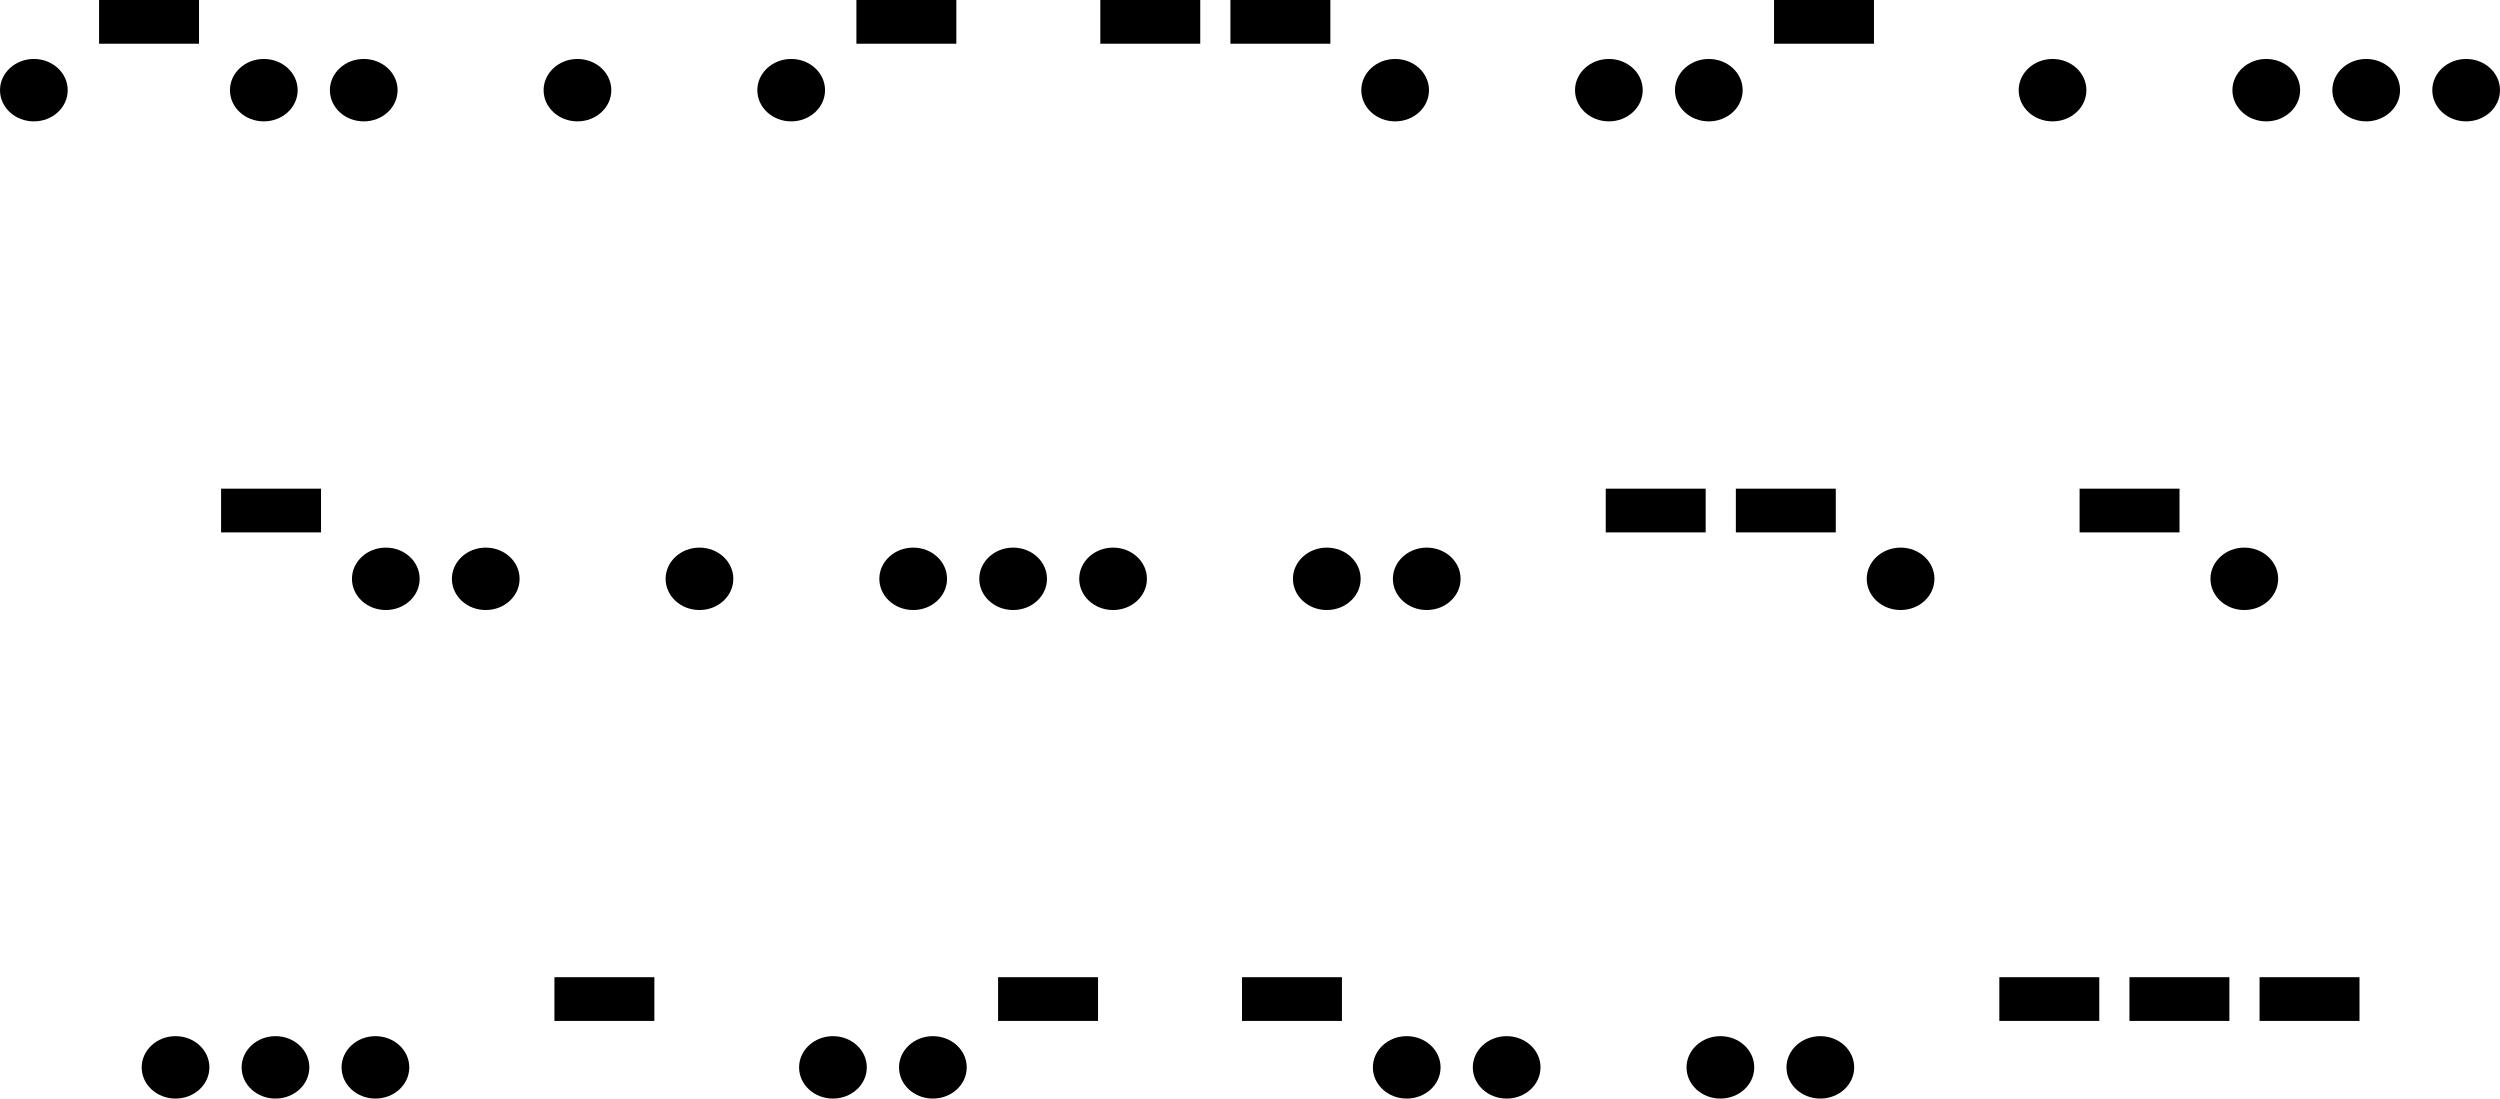 <svg width="421" height="185" viewBox="0 0 421 185" fill="none" xmlns="http://www.w3.org/2000/svg">
<path d="M0 15.185C0 12.293 2.55 9.929 5.701 9.929C8.852 9.929 11.402 12.275 11.402 15.185C11.402 18.095 8.852 20.44 5.701 20.44C2.55 20.44 0 18.095 0 15.185ZM16.684 7.365V0H33.514V7.365H16.684ZM38.723 15.185C38.723 12.293 41.273 9.929 44.424 9.929C47.575 9.929 50.125 12.275 50.125 15.185C50.125 18.095 47.575 20.44 44.424 20.44C41.273 20.44 38.723 18.095 38.723 15.185ZM55.553 15.185C55.553 12.293 58.103 9.929 61.254 9.929C64.405 9.929 66.955 12.275 66.955 15.185C66.955 18.095 64.405 20.44 61.254 20.44C58.103 20.44 55.553 18.095 55.553 15.185ZM91.544 15.185C91.544 12.293 94.094 9.929 97.245 9.929C100.396 9.929 102.946 12.275 102.946 15.185C102.946 18.095 100.396 20.44 97.245 20.44C94.094 20.44 91.544 18.095 91.544 15.185ZM127.535 15.185C127.535 12.293 130.085 9.929 133.236 9.929C136.387 9.929 138.937 12.275 138.937 15.185C138.937 18.095 136.387 20.44 133.236 20.44C130.085 20.44 127.535 18.095 127.535 15.185ZM144.219 7.365V0H161.049V7.365H144.219ZM185.292 7.365V0H202.122V7.365H185.292ZM207.203 7.365V0H224.033V7.365H207.203ZM229.242 15.185C229.242 12.293 231.792 9.929 234.943 9.929C238.094 9.929 240.644 12.275 240.644 15.185C240.644 18.095 238.094 20.44 234.943 20.44C231.792 20.44 229.242 18.095 229.242 15.185ZM265.233 15.185C265.233 12.293 267.783 9.929 270.934 9.929C274.085 9.929 276.635 12.275 276.635 15.185C276.635 18.095 274.085 20.44 270.934 20.44C267.783 20.44 265.233 18.095 265.233 15.185ZM282.063 15.185C282.063 12.293 284.613 9.929 287.764 9.929C290.915 9.929 293.465 12.275 293.465 15.185C293.465 18.095 290.915 20.44 287.764 20.44C284.613 20.44 282.063 18.095 282.063 15.185ZM298.747 7.365V0H315.577V7.365H298.747ZM339.947 15.185C339.947 12.293 342.497 9.929 345.648 9.929C348.799 9.929 351.349 12.275 351.349 15.185C351.349 18.095 348.799 20.44 345.648 20.44C342.497 20.44 339.947 18.095 339.947 15.185ZM375.938 15.185C375.938 12.293 378.488 9.929 381.639 9.929C384.79 9.929 387.34 12.275 387.34 15.185C387.34 18.095 384.79 20.44 381.639 20.44C378.488 20.44 375.938 18.095 375.938 15.185ZM392.768 15.185C392.768 12.293 395.318 9.929 398.469 9.929C401.62 9.929 404.17 12.275 404.17 15.185C404.17 18.095 401.62 20.44 398.469 20.44C395.318 20.44 392.768 18.095 392.768 15.185ZM409.598 15.185C409.598 12.293 412.148 9.929 415.299 9.929C418.45 9.929 421 12.275 421 15.185C421 18.095 418.45 20.44 415.299 20.44C412.148 20.44 409.598 18.095 409.598 15.185ZM37.23 89.654V82.289H54.059V89.654H37.23ZM59.269 97.474C59.269 94.582 61.819 92.218 64.97 92.218C68.121 92.218 70.671 94.564 70.671 97.474C70.671 100.383 68.121 102.729 64.97 102.729C61.819 102.729 59.269 100.383 59.269 97.474ZM76.098 97.474C76.098 94.582 78.648 92.218 81.799 92.218C84.95 92.218 87.5 94.564 87.5 97.474C87.5 100.383 84.95 102.729 81.799 102.729C78.648 102.729 76.098 100.383 76.098 97.474ZM112.089 97.474C112.089 94.582 114.639 92.218 117.79 92.218C120.941 92.218 123.491 94.564 123.491 97.474C123.491 100.383 120.941 102.729 117.79 102.729C114.639 102.729 112.089 100.383 112.089 97.474ZM148.08 97.474C148.08 94.582 150.63 92.218 153.781 92.218C156.932 92.218 159.482 94.564 159.482 97.474C159.482 100.383 156.932 102.729 153.781 102.729C150.63 102.729 148.08 100.383 148.08 97.474ZM164.91 97.474C164.91 94.582 167.46 92.218 170.611 92.218C173.762 92.218 176.312 94.564 176.312 97.474C176.312 100.383 173.762 102.729 170.611 102.729C167.46 102.729 164.91 100.383 164.91 97.474ZM181.74 97.474C181.74 94.582 184.29 92.218 187.441 92.218C190.592 92.218 193.142 94.564 193.142 97.474C193.142 100.383 190.592 102.729 187.441 102.729C184.29 102.729 181.74 100.383 181.74 97.474ZM217.731 97.474C217.731 94.582 220.281 92.218 223.432 92.218C226.583 92.218 229.133 94.564 229.133 97.474C229.133 100.383 226.583 102.729 223.432 102.729C220.281 102.729 217.731 100.383 217.731 97.474ZM234.561 97.474C234.561 94.582 237.111 92.218 240.262 92.218C243.413 92.218 245.963 94.564 245.963 97.474C245.963 100.383 243.413 102.729 240.262 102.729C237.111 102.729 234.561 100.383 234.561 97.474ZM270.406 89.654V82.289H287.236V89.654H270.406ZM292.318 89.654V82.289H309.147V89.654H292.318ZM314.357 97.474C314.357 94.582 316.907 92.218 320.058 92.218C323.209 92.218 325.759 94.564 325.759 97.474C325.759 100.383 323.209 102.729 320.058 102.729C316.907 102.729 314.357 100.383 314.357 97.474ZM350.202 89.654V82.289H367.032V89.654H350.202ZM372.241 97.474C372.241 94.582 374.791 92.218 377.942 92.218C381.093 92.218 383.643 94.564 383.643 97.474C383.643 100.383 381.093 102.729 377.942 102.729C374.791 102.729 372.241 100.383 372.241 97.474ZM23.86 179.744C23.86 176.853 26.41 174.489 29.561 174.489C32.712 174.489 35.262 176.835 35.262 179.744C35.262 182.654 32.712 185 29.561 185C26.41 185 23.86 182.654 23.86 179.744ZM40.69 179.744C40.69 176.853 43.24 174.489 46.391 174.489C49.542 174.489 52.092 176.835 52.092 179.744C52.092 182.654 49.542 185 46.391 185C43.24 185 40.69 182.654 40.69 179.744ZM57.52 179.744C57.52 176.853 60.07 174.489 63.221 174.489C66.372 174.489 68.922 176.835 68.922 179.744C68.922 182.654 66.372 185 63.221 185C60.07 185 57.52 182.654 57.52 179.744ZM93.365 171.925V164.56H110.195V171.925H93.365ZM134.566 179.744C134.566 176.853 137.116 174.489 140.267 174.489C143.418 174.489 145.968 176.835 145.968 179.744C145.968 182.654 143.418 185 140.267 185C137.116 185 134.566 182.654 134.566 179.744ZM151.395 179.744C151.395 176.853 153.945 174.489 157.096 174.489C160.247 174.489 162.797 176.835 162.797 179.744C162.797 182.654 160.247 185 157.096 185C153.945 185 151.395 182.654 151.395 179.744ZM168.079 171.925V164.56H184.909V171.925H168.079ZM209.152 171.925V164.56H225.982V171.925H209.152ZM231.191 179.744C231.191 176.853 233.741 174.489 236.892 174.489C240.043 174.489 242.593 176.835 242.593 179.744C242.593 182.654 240.043 185 236.892 185C233.741 185 231.191 182.654 231.191 179.744ZM248.021 179.744C248.021 176.853 250.571 174.489 253.722 174.489C256.873 174.489 259.423 176.835 259.423 179.744C259.423 182.654 256.873 185 253.722 185C250.571 185 248.021 182.654 248.021 179.744ZM284.012 179.744C284.012 176.853 286.562 174.489 289.713 174.489C292.864 174.489 295.414 176.835 295.414 179.744C295.414 182.654 292.864 185 289.713 185C286.562 185 284.012 182.654 284.012 179.744ZM300.842 179.744C300.842 176.853 303.392 174.489 306.543 174.489C309.694 174.489 312.244 176.835 312.244 179.744C312.244 182.654 309.694 185 306.543 185C303.392 185 300.842 182.654 300.842 179.744ZM336.687 171.925V164.56H353.517V171.925H336.687ZM358.599 171.925V164.56H375.428V171.925H358.599ZM380.51 171.925V164.56H397.34V171.925H380.51Z" fill="black"/>
</svg>
